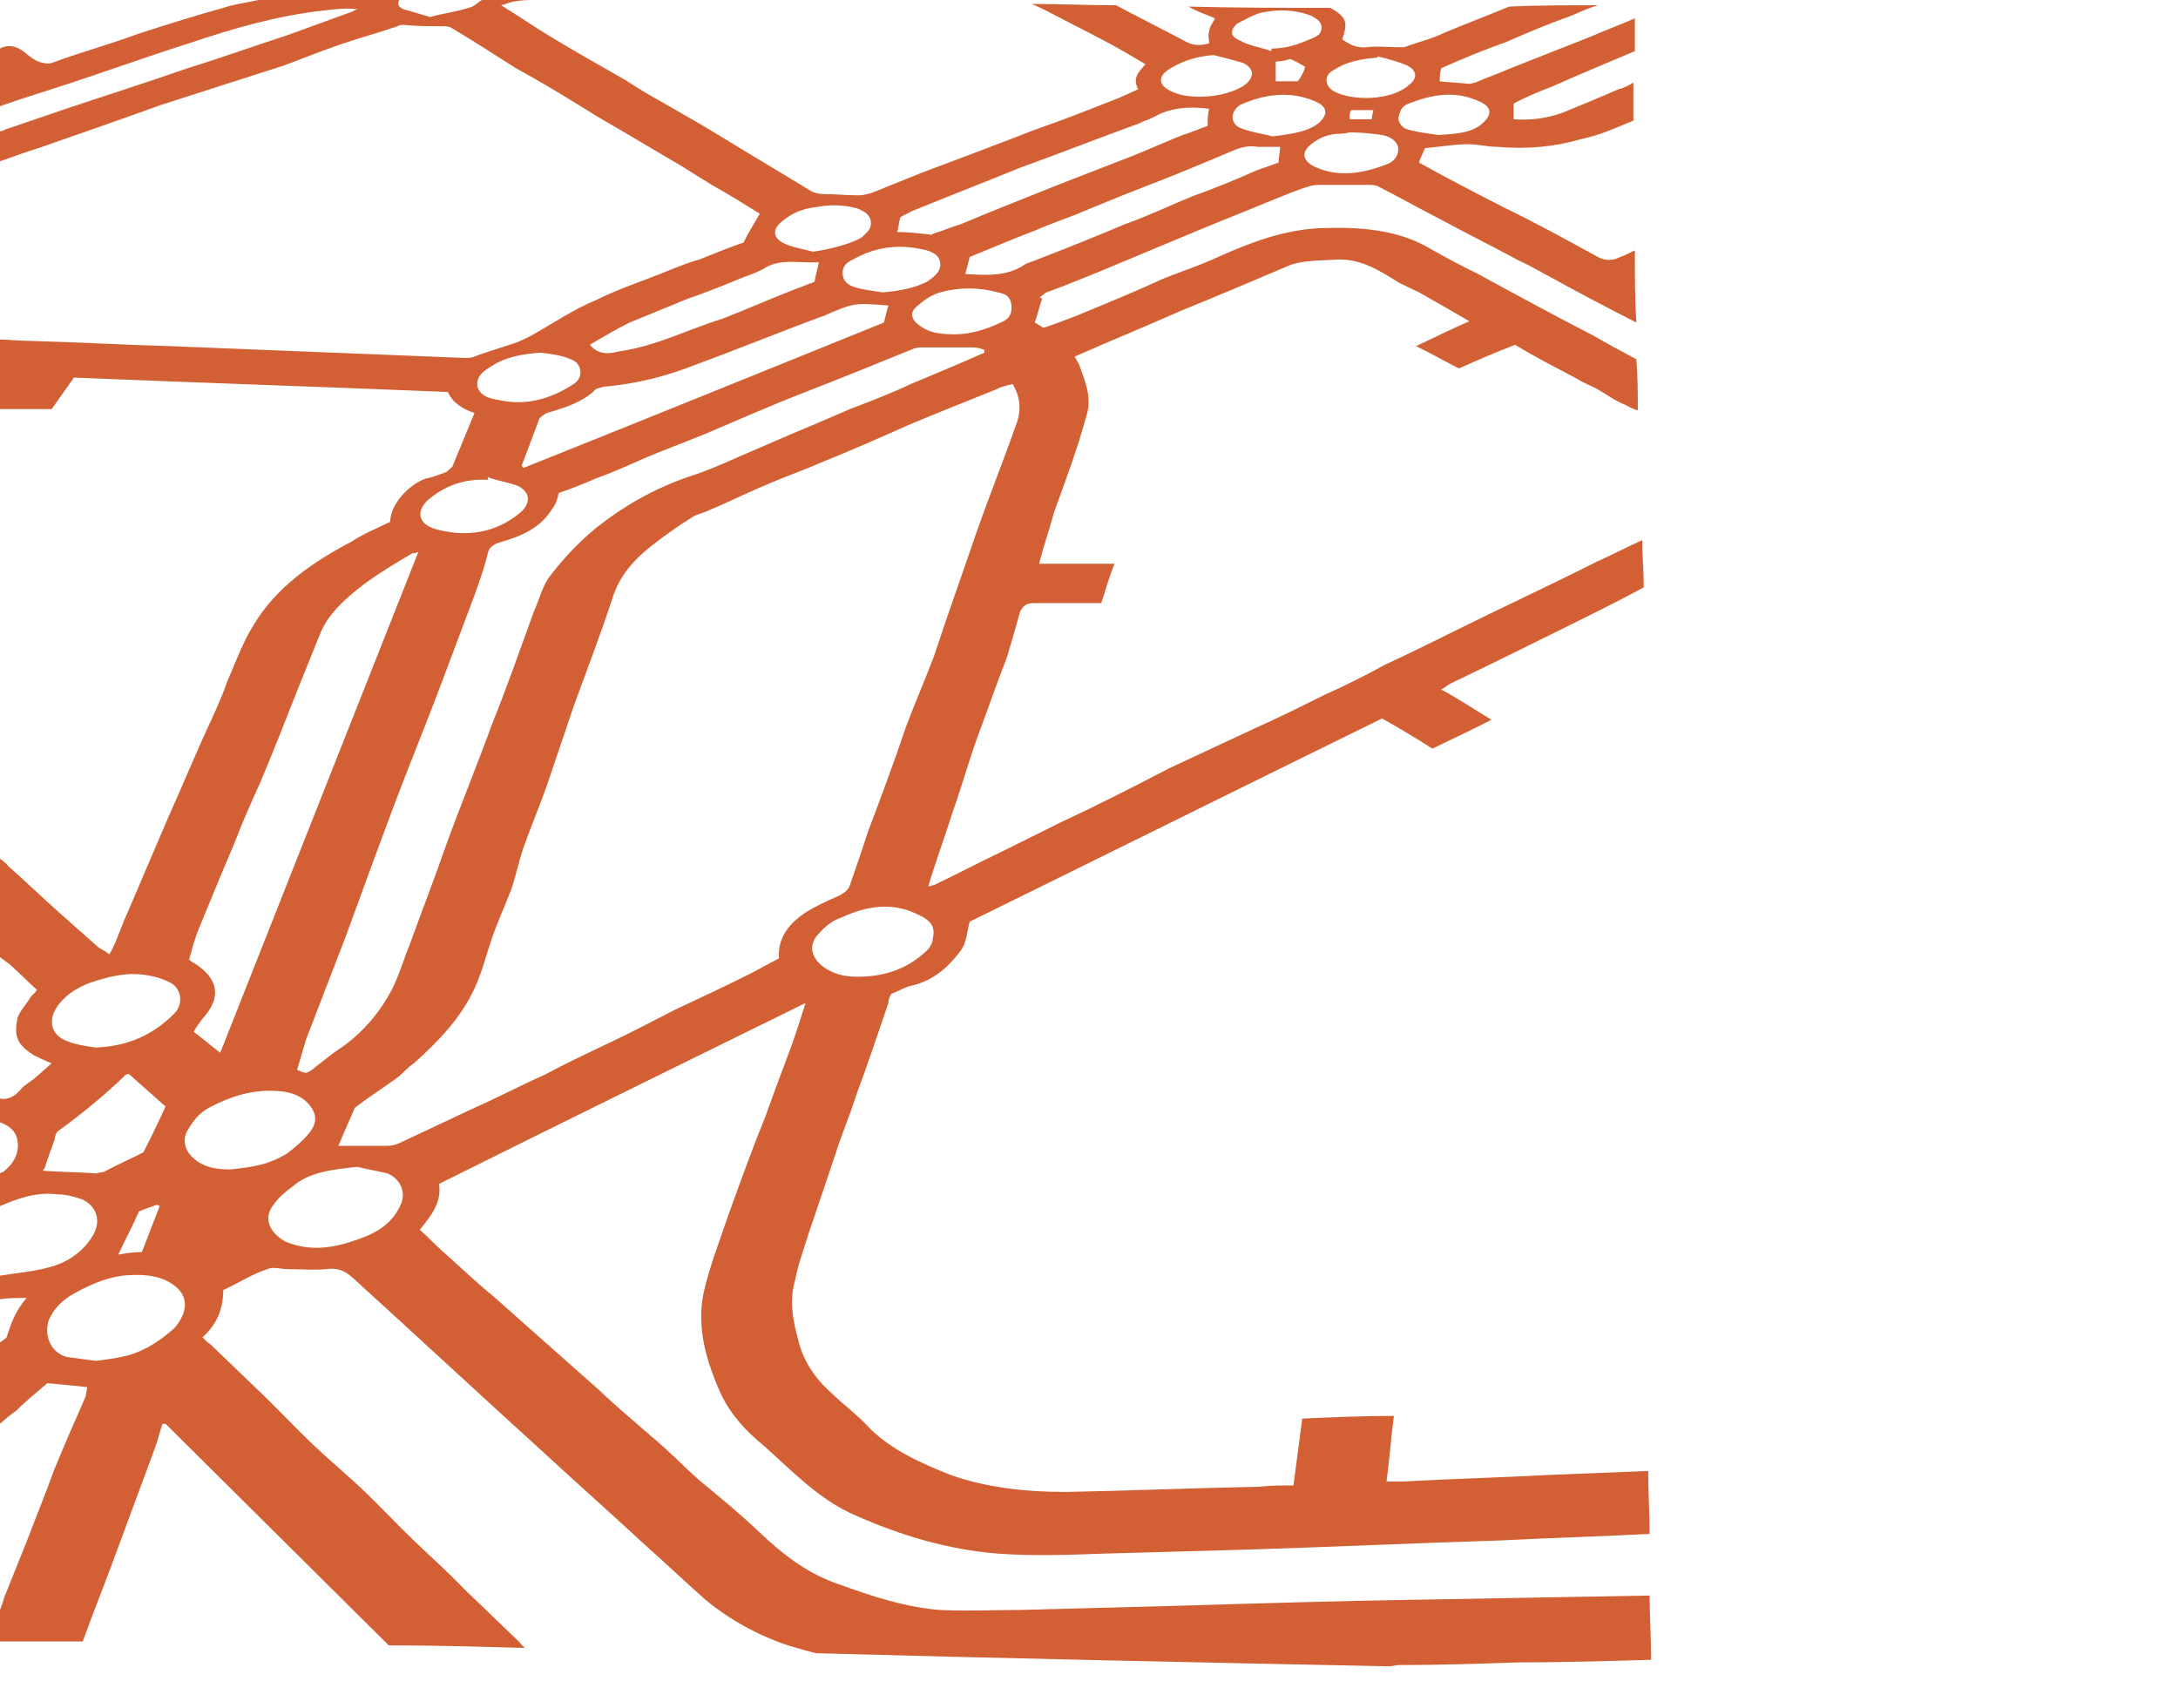 <?xml version="1.0" encoding="UTF-8" standalone="no"?><!DOCTYPE svg PUBLIC "-//W3C//DTD SVG 1.1//EN" "http://www.w3.org/Graphics/SVG/1.1/DTD/svg11.dtd"><svg width="100%" height="100%" viewBox="0 0 51 40" version="1.1" xmlns="http://www.w3.org/2000/svg" xmlns:xlink="http://www.w3.org/1999/xlink" xml:space="preserve" xmlns:serif="http://www.serif.com/" style="fill-rule:evenodd;clip-rule:evenodd;stroke-linejoin:round;stroke-miterlimit:1.414;"><path d="M33.506,37.462c-2.043,0.031 -4.085,0.092 -6.127,0.154c-1.177,0.031 -2.319,0.061 -3.496,0.092c-0.623,0 -1.246,0.031 -1.869,0c-0.796,-0.061 -1.558,-0.307 -2.319,-0.583c-0.762,-0.246 -1.35,-0.707 -1.904,-1.229c-0.45,-0.43 -0.934,-0.829 -1.419,-1.228c-0.381,-0.338 -0.727,-0.706 -1.142,-1.044c-0.381,-0.338 -0.796,-0.676 -1.177,-1.044l-2.492,-2.211c-0.416,-0.338 -0.796,-0.706 -1.212,-1.075c-0.173,-0.153 -0.311,-0.307 -0.519,-0.491c0.242,-0.307 0.519,-0.614 0.45,-1.075c2.838,-1.412 5.711,-2.825 8.584,-4.237c-0.104,0.337 -0.207,0.645 -0.311,0.952c-0.208,0.552 -0.416,1.105 -0.623,1.688c-0.312,0.768 -0.589,1.536 -0.866,2.303c-0.207,0.615 -0.45,1.229 -0.588,1.843c-0.173,0.829 0.069,1.627 0.415,2.395c0.243,0.491 0.589,0.86 1.004,1.198c0.658,0.583 1.281,1.259 2.146,1.627c1.038,0.461 2.146,0.798 3.323,0.891c0.831,0.061 1.661,0.03 2.492,0c1.108,-0.031 2.215,-0.062 3.323,-0.093c1.973,-0.061 3.946,-0.153 5.953,-0.215c1.177,-0.061 2.32,-0.092 3.496,-0.153c0,-0.491 -0.034,-0.983 -0.034,-1.474c-0.762,0.031 -1.558,0.061 -2.319,0.092c-1.143,0.062 -2.285,0.092 -3.427,0.154c-0.104,0 -0.208,0 -0.381,0c0.069,-0.522 0.104,-1.014 0.173,-1.536c-0.727,0 -1.419,0.031 -2.146,0.062c-0.069,0.522 -0.138,1.044 -0.207,1.566c-0.277,0 -0.554,0 -0.797,0.031c-1.522,0.03 -3.011,0.092 -4.534,0.122c-0.9,0 -1.834,-0.092 -2.7,-0.399c-0.692,-0.276 -1.384,-0.583 -1.903,-1.105c-0.277,-0.307 -0.623,-0.553 -0.9,-0.829c-0.381,-0.338 -0.658,-0.768 -0.762,-1.229c-0.138,-0.491 -0.208,-0.952 -0.069,-1.412c0.069,-0.369 0.208,-0.737 0.311,-1.075c0.208,-0.614 0.416,-1.228 0.623,-1.842c0.139,-0.461 0.347,-0.922 0.485,-1.382c0.277,-0.737 0.519,-1.474 0.762,-2.18c0,-0.092 0.034,-0.154 0.069,-0.215c0.173,-0.062 0.311,-0.154 0.45,-0.184c0.554,-0.123 0.9,-0.461 1.177,-0.83c0.138,-0.184 0.138,-0.429 0.207,-0.675c3.185,-1.566 6.404,-3.163 9.657,-4.76c0.381,0.215 0.796,0.461 1.177,0.707c0.45,-0.215 0.9,-0.43 1.385,-0.676c-0.416,-0.246 -0.762,-0.491 -1.177,-0.706c0.104,-0.062 0.173,-0.123 0.242,-0.154c0.9,-0.43 1.765,-0.86 2.631,-1.289c0.623,-0.308 1.246,-0.615 1.869,-0.952c0,-0.369 -0.035,-0.737 -0.035,-1.106c-0.346,0.154 -0.692,0.338 -1.038,0.492c-0.796,0.399 -1.627,0.798 -2.458,1.197c-0.83,0.399 -1.661,0.829 -2.526,1.228c-0.45,0.246 -0.935,0.492 -1.42,0.707c-0.553,0.276 -1.107,0.552 -1.661,0.798c-0.658,0.307 -1.315,0.614 -1.973,0.921c-0.831,0.43 -1.661,0.86 -2.527,1.259c-0.484,0.246 -0.934,0.461 -1.419,0.706c-0.519,0.246 -1.038,0.522 -1.557,0.768c-0.035,0 -0.07,0.031 -0.139,0.031c0.173,-0.584 0.381,-1.136 0.554,-1.689c0.208,-0.584 0.381,-1.198 0.588,-1.781c0.243,-0.645 0.45,-1.259 0.693,-1.873c0.103,-0.338 0.207,-0.706 0.311,-1.075c0.069,-0.153 0.139,-0.215 0.346,-0.215l1.558,0c0.104,-0.307 0.173,-0.583 0.311,-0.921l-1.765,0c0.104,-0.43 0.242,-0.798 0.346,-1.198c0.277,-0.767 0.554,-1.504 0.762,-2.272c0.138,-0.43 -0.035,-0.798 -0.173,-1.198c-0.035,-0.061 -0.07,-0.122 -0.104,-0.184c0.831,-0.368 1.661,-0.706 2.492,-1.074c0.831,-0.338 1.627,-0.676 2.423,-1.014c0.381,-0.184 0.796,-0.153 1.211,-0.184c0.589,-0.031 1.039,0.276 1.489,0.553c0.138,0.061 0.311,0.153 0.45,0.215c0.38,0.215 0.761,0.43 1.177,0.675c-0.416,0.184 -0.797,0.369 -1.247,0.584c0.381,0.184 0.693,0.368 1.004,0.522c0.416,-0.185 0.831,-0.369 1.316,-0.553c0.45,0.276 0.934,0.522 1.453,0.798c0.139,0.092 0.312,0.154 0.485,0.246c0.208,0.123 0.415,0.276 0.658,0.368c0.103,0.062 0.173,0.093 0.276,0.123c0,-0.399 0,-0.798 -0.034,-1.197c-0.346,-0.185 -0.692,-0.369 -1.004,-0.553c-0.9,-0.461 -1.8,-0.952 -2.7,-1.443c-0.381,-0.185 -0.727,-0.369 -1.107,-0.584c-0.762,-0.46 -1.662,-0.522 -2.562,-0.491c-0.83,0.031 -1.592,0.307 -2.353,0.645c-0.45,0.215 -0.935,0.368 -1.385,0.553c-0.658,0.307 -1.35,0.583 -2.008,0.859c-0.242,0.092 -0.484,0.185 -0.761,0.277c-0.069,-0.031 -0.139,-0.092 -0.208,-0.123c0.069,-0.184 0.104,-0.369 0.173,-0.553c-0.034,-0.031 -0.034,-0.031 -0.069,-0.031c0.069,-0.03 0.104,-0.092 0.173,-0.122c0.589,-0.215 1.177,-0.461 1.765,-0.707c0.589,-0.245 1.177,-0.491 1.766,-0.737c0.588,-0.245 1.142,-0.46 1.73,-0.706c0.312,-0.123 0.589,-0.246 0.9,-0.338c0.104,-0.03 0.173,-0.03 0.277,-0.03c0.346,0 0.693,0 1.039,0c0.103,0 0.207,0 0.277,0.03c0.484,0.246 0.969,0.522 1.453,0.768c0.623,0.338 1.246,0.645 1.869,0.983c0.277,0.122 0.52,0.276 0.762,0.399c0.658,0.368 1.315,0.706 1.973,1.044c-0.035,-0.553 -0.035,-1.106 -0.035,-1.689c-0.138,0.061 -0.242,0.123 -0.346,0.154c-0.173,0.092 -0.346,0.092 -0.519,0c-0.727,-0.4 -1.454,-0.799 -2.215,-1.167c-0.658,-0.338 -1.316,-0.676 -1.973,-1.044c0.034,-0.123 0.104,-0.246 0.138,-0.338c0.346,-0.031 0.692,-0.092 1.004,-0.092c0.242,0 0.45,0.061 0.692,0.061c0.692,0.062 1.35,0 1.973,-0.184c0.45,-0.092 0.831,-0.276 1.212,-0.43c0,-0.307 0,-0.583 0,-0.89c-0.104,0.061 -0.208,0.122 -0.346,0.153c-0.416,0.184 -0.866,0.369 -1.316,0.553c-0.346,0.123 -0.727,0.184 -1.142,0.153c0,-0.153 0,-0.245 0,-0.368c0.277,-0.154 0.588,-0.277 0.9,-0.399c0.623,-0.277 1.281,-0.553 1.938,-0.829c0,-0.246 0,-0.522 0,-0.768c-0.346,0.153 -0.692,0.276 -1.038,0.43c-0.623,0.245 -1.246,0.491 -1.869,0.737c-0.277,0.123 -0.554,0.215 -0.831,0.338c-0.035,0 -0.104,0.03 -0.138,0.03c-0.243,-0.03 -0.45,-0.03 -0.693,-0.061c0,-0.092 0,-0.184 0.035,-0.307c0.484,-0.215 1.004,-0.43 1.523,-0.614c0.484,-0.215 1.004,-0.43 1.523,-0.615c0.208,-0.092 0.415,-0.184 0.623,-0.245c-0.692,0 -1.385,0 -2.077,0.031c-0.588,0.245 -1.177,0.46 -1.731,0.706c-0.242,0.092 -0.484,0.153 -0.726,0.245c-0.035,0 -0.104,0 -0.173,0c-0.243,0 -0.485,-0.03 -0.693,0c-0.242,0.031 -0.415,-0.061 -0.588,-0.184c0.138,-0.399 0.104,-0.522 -0.277,-0.737c-1.108,0 -2.215,0 -3.323,-0.03c0.208,0.122 0.415,0.184 0.623,0.276c-0.069,0.123 -0.138,0.215 -0.138,0.307c-0.035,0.092 0,0.184 0,0.276c-0.208,0.062 -0.381,0.062 -0.589,-0.061c-0.519,-0.276 -1.073,-0.553 -1.592,-0.829c-0.658,0 -1.315,-0.031 -1.973,-0.031c0.138,0.062 0.277,0.123 0.45,0.215c0.415,0.215 0.831,0.43 1.246,0.645c0.346,0.184 0.658,0.368 0.969,0.553c-0.173,0.184 -0.311,0.337 -0.173,0.583c-0.207,0.092 -0.381,0.184 -0.554,0.246c-0.623,0.245 -1.246,0.491 -1.869,0.706c-0.865,0.338 -1.765,0.676 -2.665,1.013c-0.381,0.154 -0.761,0.307 -1.142,0.461c-0.104,0.031 -0.208,0.061 -0.312,0.061c-0.277,0 -0.554,-0.03 -0.83,-0.03c-0.104,0 -0.208,-0.031 -0.277,-0.062c-0.693,-0.43 -1.385,-0.829 -2.077,-1.259c-0.45,-0.276 -0.935,-0.553 -1.419,-0.829c-0.277,-0.153 -0.589,-0.338 -0.866,-0.522c-0.588,-0.338 -1.142,-0.645 -1.696,-0.983c-0.415,-0.245 -0.761,-0.491 -1.211,-0.767c0.138,-0.031 0.242,-0.092 0.346,-0.092c0.138,-0.031 0.312,-0.031 0.45,-0.031c-0.415,0 -0.831,0 -1.246,0c-0.104,0.061 -0.173,0.154 -0.312,0.184c-0.277,0.092 -0.588,0.123 -0.9,0.215c-0.207,-0.061 -0.415,-0.123 -0.623,-0.184c-0.138,-0.061 -0.138,-0.123 -0.103,-0.215c-1.108,0 -2.216,0 -3.289,0c-0.277,0.061 -0.553,0.092 -0.83,0.184c-0.658,0.184 -1.35,0.399 -2.008,0.614c-0.658,0.246 -1.35,0.43 -2.008,0.676c-0.103,0.031 -0.207,0 -0.311,-0.031c-0.069,-0.03 -0.173,-0.092 -0.242,-0.153c-0.208,-0.185 -0.416,-0.277 -0.658,-0.154l0,1.351c0.519,-0.184 1.038,-0.338 1.592,-0.522c0.935,-0.307 1.869,-0.645 2.838,-0.952c1.004,-0.337 2.043,-0.645 3.15,-0.767c0.243,-0.031 0.519,-0.062 0.796,-0.031c-0.034,0 -0.069,0.031 -0.138,0.061c-0.519,0.185 -1.004,0.369 -1.523,0.553c-0.762,0.246 -1.523,0.522 -2.319,0.768c-0.969,0.338 -1.938,0.645 -2.942,0.982c-0.45,0.154 -0.9,0.307 -1.35,0.461c-0.035,0.031 -0.069,0.031 -0.104,0.031l0,0.706c0.277,-0.092 0.588,-0.215 0.9,-0.307c0.969,-0.338 1.938,-0.676 2.873,-1.013c0.969,-0.308 1.904,-0.615 2.873,-0.922c0.415,-0.153 0.865,-0.337 1.315,-0.491c0.45,-0.154 0.9,-0.276 1.35,-0.43c0.035,-0.031 0.104,-0.031 0.138,-0.031c0.312,0.031 0.623,0.031 0.9,0.031c0.07,0 0.173,0 0.208,0.031c0.519,0.307 1.038,0.645 1.523,0.952c0.45,0.245 0.865,0.491 1.315,0.767c0.346,0.215 0.693,0.43 1.073,0.645c0.52,0.307 1.039,0.614 1.558,0.921c0.242,0.154 0.485,0.308 0.692,0.43c0.381,0.215 0.727,0.43 1.073,0.645c-0.104,0.184 -0.242,0.399 -0.381,0.676c-0.276,0.092 -0.657,0.245 -1.038,0.399c-0.242,0.061 -0.45,0.153 -0.692,0.246c-0.589,0.245 -1.177,0.429 -1.731,0.706c-0.519,0.215 -0.969,0.522 -1.454,0.798c-0.103,0.062 -0.242,0.123 -0.38,0.184c-0.346,0.123 -0.693,0.215 -1.004,0.338c-0.069,0.031 -0.139,0.031 -0.242,0.031c-2.285,-0.092 -4.569,-0.184 -6.888,-0.276c-1.108,-0.031 -2.181,-0.093 -3.289,-0.123c-0.242,0 -0.484,-0.031 -0.692,-0.031l0,1.628l1.211,0c0.174,-0.246 0.347,-0.492 0.52,-0.737c2.942,0.122 5.815,0.215 8.757,0.337c0.104,0.246 0.346,0.4 0.623,0.492c-0.173,0.43 -0.346,0.829 -0.519,1.259c-0.035,0.03 -0.104,0.092 -0.139,0.122c-0.173,0.062 -0.311,0.123 -0.484,0.154c-0.416,0.154 -0.831,0.614 -0.831,1.013c-0.312,0.154 -0.623,0.277 -0.9,0.461c-0.935,0.491 -1.765,1.075 -2.285,1.934c-0.276,0.43 -0.415,0.86 -0.623,1.321c-0.103,0.307 -0.242,0.614 -0.38,0.921c-0.346,0.737 -0.658,1.505 -1.004,2.272c-0.346,0.799 -0.692,1.628 -1.038,2.426c-0.07,0.184 -0.139,0.338 -0.208,0.522c-0.035,0.062 -0.069,0.154 -0.139,0.277c-0.103,-0.093 -0.207,-0.123 -0.277,-0.185c-0.276,-0.245 -0.588,-0.522 -0.865,-0.767c-0.415,-0.369 -0.831,-0.768 -1.246,-1.137c-0.035,-0.061 -0.138,-0.122 -0.173,-0.153l0,2.303c0.069,0.061 0.173,0.123 0.242,0.184c0.208,0.184 0.416,0.399 0.623,0.584c-0.034,0.061 -0.104,0.122 -0.138,0.153c-0.104,0.184 -0.242,0.307 -0.312,0.491c-0.103,0.461 0,0.645 0.381,0.891c0.139,0.061 0.242,0.123 0.415,0.184c-0.138,0.123 -0.242,0.215 -0.346,0.307c-0.138,0.123 -0.277,0.185 -0.38,0.307c-0.139,0.154 -0.277,0.246 -0.485,0.215l0,0.553c0.242,0.092 0.381,0.215 0.415,0.461c0.035,0.276 -0.103,0.522 -0.346,0.706c-0.034,0 -0.069,0.031 -0.069,0.031l0,0.767c0.415,-0.184 0.865,-0.338 1.35,-0.276c0.208,0 0.415,0.061 0.588,0.123c0.312,0.153 0.416,0.46 0.277,0.767c-0.207,0.4 -0.588,0.707 -1.107,0.829c-0.347,0.093 -0.727,0.123 -1.108,0.185l0,0.552c0.173,-0.03 0.381,-0.03 0.623,-0.03c-0.242,0.276 -0.346,0.552 -0.45,0.86c0,0.092 -0.104,0.122 -0.173,0.184l0,1.904c0.104,-0.093 0.242,-0.215 0.381,-0.307c0.242,-0.246 0.519,-0.461 0.727,-0.645c0.346,0.03 0.623,0.061 0.934,0.092c0,0.061 -0.034,0.153 -0.034,0.215c-0.243,0.552 -0.485,1.105 -0.727,1.689c-0.208,0.583 -0.45,1.166 -0.658,1.719c-0.173,0.43 -0.346,0.86 -0.519,1.29c-0.035,0.123 -0.069,0.215 -0.104,0.307l0,0.737c0.623,0 1.281,0 1.938,0c0.277,-0.768 0.589,-1.535 0.866,-2.303c0.277,-0.737 0.553,-1.505 0.83,-2.242c0.07,-0.184 0.104,-0.368 0.173,-0.552c0,0 0.035,0 0.07,0c1.73,1.719 3.461,3.439 5.226,5.189c1.073,0 2.112,0.031 3.185,0.061c-0.07,-0.061 -0.104,-0.122 -0.173,-0.184c-0.416,-0.399 -0.831,-0.798 -1.246,-1.197c-0.381,-0.4 -0.797,-0.768 -1.212,-1.167c-0.381,-0.369 -0.727,-0.737 -1.108,-1.106c-0.415,-0.399 -0.865,-0.767 -1.28,-1.167c-0.381,-0.368 -0.727,-0.736 -1.108,-1.105c-0.415,-0.399 -0.831,-0.798 -1.246,-1.198c-0.069,-0.03 -0.104,-0.092 -0.173,-0.153c0.346,-0.307 0.485,-0.676 0.485,-1.106c0.346,-0.153 0.657,-0.368 1.038,-0.491c0.104,-0.061 0.312,0 0.45,0c0.311,0 0.623,0.031 0.935,0c0.242,-0.031 0.415,0.031 0.588,0.184c1.454,1.321 2.907,2.672 4.361,3.992c0.831,0.768 1.662,1.505 2.492,2.273c0.485,0.43 0.935,0.859 1.42,1.289c0.553,0.461 1.211,0.829 1.938,1.075c0.208,0.061 0.415,0.123 0.658,0.184c4.465,0.123 8.93,0.215 13.429,0.307c0.07,0 0.139,-0.03 0.243,-0.03c0.934,0 1.869,-0.031 2.769,-0.062c1.038,0 2.077,-0.03 3.115,-0.061c0,-0.491 -0.035,-1.014 -0.035,-1.505c-1.696,0.031 -3.426,0.062 -5.122,0.092Zm-11.665,-15.476c0,0.092 -0.069,0.215 -0.138,0.276c-0.416,0.4 -0.935,0.615 -1.627,0.615c-0.208,0 -0.485,-0.031 -0.727,-0.185c-0.346,-0.215 -0.45,-0.552 -0.173,-0.829c0.138,-0.153 0.311,-0.307 0.519,-0.368c0.588,-0.277 1.177,-0.369 1.765,-0.092c0.346,0.153 0.45,0.307 0.381,0.583Zm1.973,-12.098c-0.312,0.89 -0.658,1.75 -0.969,2.64c-0.312,0.922 -0.658,1.873 -0.969,2.825c-0.208,0.553 -0.45,1.106 -0.658,1.659c-0.277,0.829 -0.589,1.658 -0.9,2.487c-0.138,0.43 -0.277,0.829 -0.415,1.228c-0.035,0.123 -0.139,0.184 -0.243,0.246c-0.277,0.123 -0.553,0.245 -0.796,0.399c-0.415,0.276 -0.657,0.614 -0.623,1.075c-0.242,0.123 -0.45,0.245 -0.692,0.368c-0.554,0.277 -1.142,0.553 -1.731,0.829c-0.484,0.246 -1.004,0.522 -1.523,0.768c-0.519,0.246 -1.038,0.491 -1.557,0.768c-0.554,0.245 -1.073,0.522 -1.627,0.767c-0.589,0.277 -1.177,0.553 -1.765,0.829c-0.07,0.031 -0.173,0.062 -0.277,0.062c-0.346,0 -0.693,0 -1.073,0c-0.035,0 -0.07,0 -0.07,0c0.104,-0.277 0.243,-0.553 0.381,-0.891c0.277,-0.215 0.658,-0.46 1.039,-0.737c0.103,-0.092 0.207,-0.215 0.346,-0.307c0.588,-0.522 1.107,-1.075 1.419,-1.75c0.173,-0.369 0.277,-0.798 0.415,-1.198c0.139,-0.399 0.312,-0.767 0.45,-1.136c0.104,-0.307 0.173,-0.645 0.277,-0.952c0.173,-0.491 0.381,-0.982 0.554,-1.474c0.208,-0.614 0.415,-1.228 0.623,-1.842c0.311,-0.86 0.658,-1.75 0.934,-2.61c0.174,-0.491 0.485,-0.829 0.866,-1.136c0.311,-0.246 0.657,-0.492 1.004,-0.707c0.103,-0.061 0.277,-0.092 0.38,-0.153c0.45,-0.184 0.866,-0.399 1.316,-0.583c0.415,-0.185 0.865,-0.338 1.28,-0.522c0.693,-0.277 1.385,-0.584 2.077,-0.891c0.658,-0.276 1.35,-0.553 2.042,-0.829c0.104,-0.061 0.243,-0.092 0.381,-0.123c0.173,0.276 0.208,0.584 0.104,0.891Zm-10.903,2.057c0.104,-0.123 0.138,-0.246 0.173,-0.399c0.277,-0.092 0.588,-0.215 0.865,-0.338c0.346,-0.123 0.692,-0.276 1.039,-0.43c0.484,-0.215 1.003,-0.399 1.523,-0.614c0.796,-0.338 1.557,-0.676 2.353,-0.983c0.866,-0.337 1.696,-0.675 2.527,-1.013c0.069,-0.031 0.173,-0.031 0.277,-0.031c0.381,0 0.727,0 1.108,0c0.103,0 0.207,0.031 0.276,0.062c0,0.03 0,0.03 0,0.061c-0.553,0.246 -1.142,0.491 -1.73,0.737c-0.45,0.215 -0.935,0.399 -1.419,0.584c-0.693,0.307 -1.385,0.583 -2.077,0.89c-0.589,0.246 -1.142,0.522 -1.731,0.706c-0.796,0.277 -1.488,0.676 -2.111,1.167c-0.416,0.338 -0.762,0.706 -1.073,1.106c-0.208,0.245 -0.277,0.583 -0.416,0.89c-0.311,0.86 -0.623,1.75 -0.969,2.61c-0.346,0.952 -0.727,1.873 -1.073,2.825c-0.277,0.799 -0.588,1.597 -0.865,2.365c-0.139,0.337 -0.242,0.706 -0.415,1.044c-0.277,0.522 -0.658,0.982 -1.177,1.351c-0.243,0.153 -0.45,0.338 -0.693,0.522c-0.138,0.092 -0.138,0.092 -0.346,0c0.069,-0.246 0.139,-0.461 0.208,-0.707c0.311,-0.798 0.623,-1.627 0.934,-2.425c0.381,-1.044 0.762,-2.088 1.143,-3.102c0.346,-0.921 0.727,-1.842 1.073,-2.763c0.277,-0.737 0.554,-1.474 0.83,-2.211c0.104,-0.307 0.208,-0.584 0.277,-0.891c0.035,-0.153 0.139,-0.215 0.347,-0.276c0.449,-0.123 0.899,-0.338 1.142,-0.737Zm-0.658,-0.983c0,-0.03 -0.035,-0.03 -0.035,-0.061c0.139,-0.369 0.277,-0.737 0.416,-1.106c0.034,-0.03 0.104,-0.092 0.173,-0.122c0.415,-0.123 0.831,-0.246 1.142,-0.553c0.035,-0.031 0.104,-0.031 0.173,-0.061c0.762,-0.062 1.489,-0.246 2.181,-0.523c1.004,-0.368 1.973,-0.767 2.977,-1.136c0.034,0 0.069,-0.03 0.069,-0.03c0.657,-0.277 0.657,-0.277 1.454,-0.215c-0.035,0.123 -0.07,0.245 -0.104,0.399c-2.804,1.136 -5.608,2.272 -8.446,3.408Zm9.242,-3.807c0.138,-0.123 0.311,-0.246 0.519,-0.307c0.45,-0.123 0.9,-0.123 1.35,0c0.173,0.03 0.277,0.092 0.311,0.245c0.035,0.185 0,0.338 -0.173,0.43c-0.38,0.184 -0.761,0.307 -1.142,0.307c-0.311,0 -0.588,-0.03 -0.796,-0.184c-0.242,-0.154 -0.277,-0.338 -0.069,-0.491Zm8.445,-3.347c-0.173,0.061 -0.346,0.122 -0.519,0.184c-0.484,0.215 -1.004,0.43 -1.523,0.614c-0.519,0.215 -1.038,0.461 -1.557,0.645c-0.727,0.307 -1.489,0.614 -2.216,0.89c-0.069,0.031 -0.103,0.031 -0.138,0.062c-0.415,0.276 -0.9,0.245 -1.385,0.215c0.035,-0.123 0.07,-0.246 0.104,-0.399c0.519,-0.215 1.039,-0.43 1.592,-0.645c0.277,-0.123 0.554,-0.215 0.866,-0.338c0.519,-0.215 1.038,-0.43 1.592,-0.645c0.727,-0.276 1.454,-0.583 2.181,-0.89c0.173,-0.062 0.311,-0.093 0.519,-0.062c0.138,0 0.346,0 0.519,0c0,0.123 -0.035,0.246 -0.035,0.369Zm2.562,0.03c-0.554,0.215 -1.142,0.338 -1.731,0.062c-0.242,-0.123 -0.311,-0.307 -0.104,-0.492c0.208,-0.184 0.45,-0.276 0.727,-0.276c0.104,0 0.173,-0.031 0.243,-0.031c0.242,0 0.519,0.031 0.726,0.062c0.173,0.031 0.347,0.123 0.381,0.307c0,0.184 -0.104,0.307 -0.242,0.368Zm-0.9,-1.044c0,-0.092 0,-0.153 0.035,-0.215l0.519,0c0,0.062 -0.035,0.123 -0.035,0.215l-0.519,0Zm3.011,-0.43c0.312,0.123 0.346,0.307 0.104,0.522c-0.277,0.246 -0.658,0.246 -1.038,0.277c-0.208,-0.031 -0.45,-0.062 -0.693,-0.123c-0.138,-0.031 -0.242,-0.154 -0.242,-0.276c0.035,-0.154 0.069,-0.277 0.242,-0.338c0.554,-0.215 1.073,-0.307 1.627,-0.062Zm-3.357,-0.737c0.277,-0.184 0.623,-0.245 0.969,-0.276c0.035,0 0.035,0 0.035,-0.031c0.242,0.062 0.484,0.123 0.692,0.215c0.242,0.123 0.242,0.307 0.034,0.461c-0.415,0.368 -1.315,0.368 -1.73,0.153c-0.243,-0.122 -0.277,-0.399 0,-0.522Zm-0.381,1.259c-0.242,0.185 -0.554,0.246 -1.073,0.308c-0.242,-0.062 -0.485,-0.093 -0.727,-0.185c-0.277,-0.092 -0.277,-0.399 -0.034,-0.552c0.553,-0.246 1.142,-0.338 1.73,-0.093c0.312,0.123 0.346,0.307 0.104,0.522Zm-1.004,-0.982l0,-0.461c0.104,0 0.243,-0.03 0.346,-0.061c0.139,0.061 0.243,0.123 0.346,0.184c-0.034,0.123 -0.103,0.246 -0.173,0.338l-0.519,0Zm-0.9,-1.351c0.173,-0.092 0.346,-0.185 0.519,-0.246c0.416,-0.092 0.797,-0.092 1.212,0.061c0.104,0.062 0.242,0.123 0.242,0.277c0,0.153 -0.104,0.215 -0.277,0.276c-0.277,0.123 -0.553,0.215 -0.865,0.215c-0.035,0 -0.035,0.031 -0.035,0.062c-0.242,-0.093 -0.519,-0.123 -0.726,-0.246c-0.243,-0.092 -0.243,-0.246 -0.07,-0.399Zm-1.557,1.044c0.311,-0.184 0.623,-0.277 1.003,-0.307c0.243,0.061 0.485,0.123 0.693,0.184c0.242,0.123 0.277,0.307 0.069,0.491c-0.381,0.307 -1.281,0.399 -1.731,0.184c-0.346,-0.153 -0.346,-0.368 -0.034,-0.552Zm-6.335,3.5c0.07,-0.061 0.174,-0.092 0.277,-0.153c0.831,-0.338 1.696,-0.676 2.527,-1.014c0.935,-0.337 1.869,-0.706 2.804,-1.044c0.104,-0.061 0.242,-0.092 0.346,-0.153c0.381,-0.215 0.831,-0.246 1.281,-0.184c-0.035,0.122 -0.035,0.245 -0.035,0.399c-0.173,0.061 -0.381,0.153 -0.588,0.215c-0.381,0.153 -0.797,0.338 -1.177,0.491c-0.554,0.215 -1.108,0.43 -1.662,0.645c-0.761,0.307 -1.557,0.614 -2.353,0.952c-0.208,0.061 -0.416,0.153 -0.623,0.215c-0.035,0 -0.035,0.031 -0.07,0.031c-0.277,-0.031 -0.519,-0.062 -0.796,-0.062c0.035,-0.123 0.035,-0.215 0.069,-0.338Zm0.485,0.737c0.173,0.031 0.415,0.092 0.45,0.307c0.035,0.215 -0.138,0.338 -0.311,0.461c-0.312,0.153 -0.658,0.215 -1.039,0.246c-0.208,-0.031 -0.45,-0.062 -0.658,-0.123c-0.173,-0.062 -0.276,-0.154 -0.276,-0.338c0,-0.154 0.103,-0.246 0.242,-0.307c0.484,-0.276 1.004,-0.369 1.592,-0.246Zm-3.254,-0.645c0.208,-0.184 0.485,-0.307 0.797,-0.337c0.311,-0.062 0.623,-0.062 0.969,0.03c0.138,0.062 0.277,0.123 0.311,0.277c0.035,0.184 -0.069,0.276 -0.207,0.399c-0.243,0.153 -0.727,0.276 -1.143,0.338c-0.207,-0.062 -0.45,-0.092 -0.657,-0.185c-0.277,-0.122 -0.312,-0.337 -0.07,-0.522Zm-3.565,2.365c0.45,-0.184 0.9,-0.369 1.35,-0.553c0.45,-0.153 0.9,-0.338 1.35,-0.522c0.173,-0.061 0.346,-0.123 0.485,-0.215c0.38,-0.215 0.83,-0.092 1.246,-0.123c-0.035,0.154 -0.069,0.277 -0.104,0.461c-0.173,0.061 -0.312,0.123 -0.485,0.184c-0.554,0.215 -1.107,0.461 -1.661,0.676c-0.796,0.245 -1.558,0.645 -2.423,0.767c-0.242,0.062 -0.485,0.093 -0.692,-0.153c0.311,-0.184 0.623,-0.369 0.934,-0.522Zm-3.219,1.013c0.277,-0.184 0.658,-0.276 1.142,-0.307c0.243,0.031 0.485,0.062 0.693,0.154c0.277,0.092 0.311,0.43 0.069,0.583c-0.519,0.338 -1.108,0.522 -1.765,0.369c-0.208,-0.031 -0.416,-0.093 -0.485,-0.307c-0.035,-0.246 0.139,-0.369 0.346,-0.492Zm-1.454,3.102c0.381,-0.307 0.831,-0.461 1.35,-0.43c0,0 0,-0.031 0,-0.062c0.243,0.092 0.52,0.123 0.727,0.215c0.277,0.154 0.277,0.399 0.035,0.614c-0.554,0.461 -1.212,0.584 -1.938,0.4c-0.485,-0.123 -0.52,-0.461 -0.174,-0.737Zm-5.399,10.041c0.277,-0.676 0.554,-1.351 0.831,-1.996c0.173,-0.461 0.38,-0.921 0.588,-1.382c0.311,-0.737 0.588,-1.443 0.865,-2.15c0.173,-0.429 0.346,-0.859 0.519,-1.289c0.139,-0.369 0.381,-0.645 0.693,-0.921c0.45,-0.4 0.969,-0.707 1.488,-1.014c0.035,0 0.069,0 0.139,-0.03c-1.558,3.93 -3.081,7.799 -4.639,11.73c-0.242,-0.185 -0.415,-0.338 -0.623,-0.492c0.07,-0.123 0.139,-0.215 0.208,-0.307c0.45,-0.491 0.381,-0.921 -0.173,-1.289c-0.069,-0.031 -0.104,-0.062 -0.139,-0.093c0.07,-0.276 0.139,-0.522 0.243,-0.767Zm-3.358,1.904c0.173,-0.277 0.45,-0.461 0.762,-0.584c0.45,-0.153 0.9,-0.276 1.384,-0.184c0.208,0.031 0.381,0.092 0.554,0.184c0.242,0.154 0.277,0.491 0.069,0.706c-0.484,0.492 -1.073,0.768 -1.834,0.799c-0.242,-0.031 -0.45,-0.062 -0.692,-0.154c-0.381,-0.153 -0.416,-0.491 -0.243,-0.767Zm0.935,3.869c-0.415,-0.031 -0.831,-0.031 -1.246,-0.062c0.034,-0.061 0.069,-0.092 0.069,-0.153c0.069,-0.185 0.138,-0.4 0.208,-0.584c0,-0.061 0.034,-0.153 0.069,-0.184c0.554,-0.399 1.073,-0.829 1.558,-1.29c0,-0.03 0.034,-0.03 0.103,-0.061c0.312,0.276 0.589,0.522 0.866,0.768c-0.173,0.368 -0.312,0.675 -0.52,1.074c-0.242,0.123 -0.588,0.277 -0.934,0.461c-0.069,0 -0.139,0.031 -0.173,0.031Zm1.488,0.767c-0.138,0.369 -0.277,0.707 -0.415,1.075c-0.208,0 -0.381,0.031 -0.554,0.061c0.139,-0.307 0.312,-0.614 0.485,-1.013c0.069,-0.031 0.242,-0.092 0.415,-0.153c0.035,0 0.069,0.03 0.069,0.03Zm0.346,2.856c-0.311,0.276 -0.657,0.522 -1.107,0.645c-0.243,0.061 -0.485,0.092 -0.727,0.123c-0.242,-0.031 -0.485,-0.062 -0.692,-0.092c-0.416,-0.123 -0.52,-0.553 -0.416,-0.86c0.104,-0.246 0.277,-0.43 0.519,-0.584c0.381,-0.215 0.762,-0.399 1.212,-0.46c0.346,-0.031 0.658,-0.031 0.969,0.092c0.623,0.276 0.588,0.737 0.242,1.136Zm1.316,-3.716c-0.312,0 -0.693,-0.03 -0.97,-0.368c-0.103,-0.154 -0.138,-0.307 -0.069,-0.491c0.139,-0.246 0.277,-0.461 0.589,-0.614c0.415,-0.215 0.865,-0.369 1.35,-0.369c0.311,0 0.588,0.031 0.83,0.215c0.243,0.215 0.346,0.461 0.139,0.737c-0.139,0.184 -0.346,0.368 -0.554,0.522c-0.415,0.246 -0.727,0.307 -1.315,0.368Zm3.98,0.83c-0.173,0.399 -0.519,0.644 -0.969,0.798c-0.588,0.215 -1.142,0.307 -1.731,0.061c-0.38,-0.215 -0.519,-0.552 -0.277,-0.859c0.104,-0.154 0.277,-0.308 0.45,-0.43c0.381,-0.338 0.935,-0.4 1.523,-0.461c0.208,0.061 0.45,0.092 0.693,0.154c0.311,0.122 0.45,0.46 0.311,0.737Z" style="fill:#d26034;fill-rule:nonzero;"/></svg>